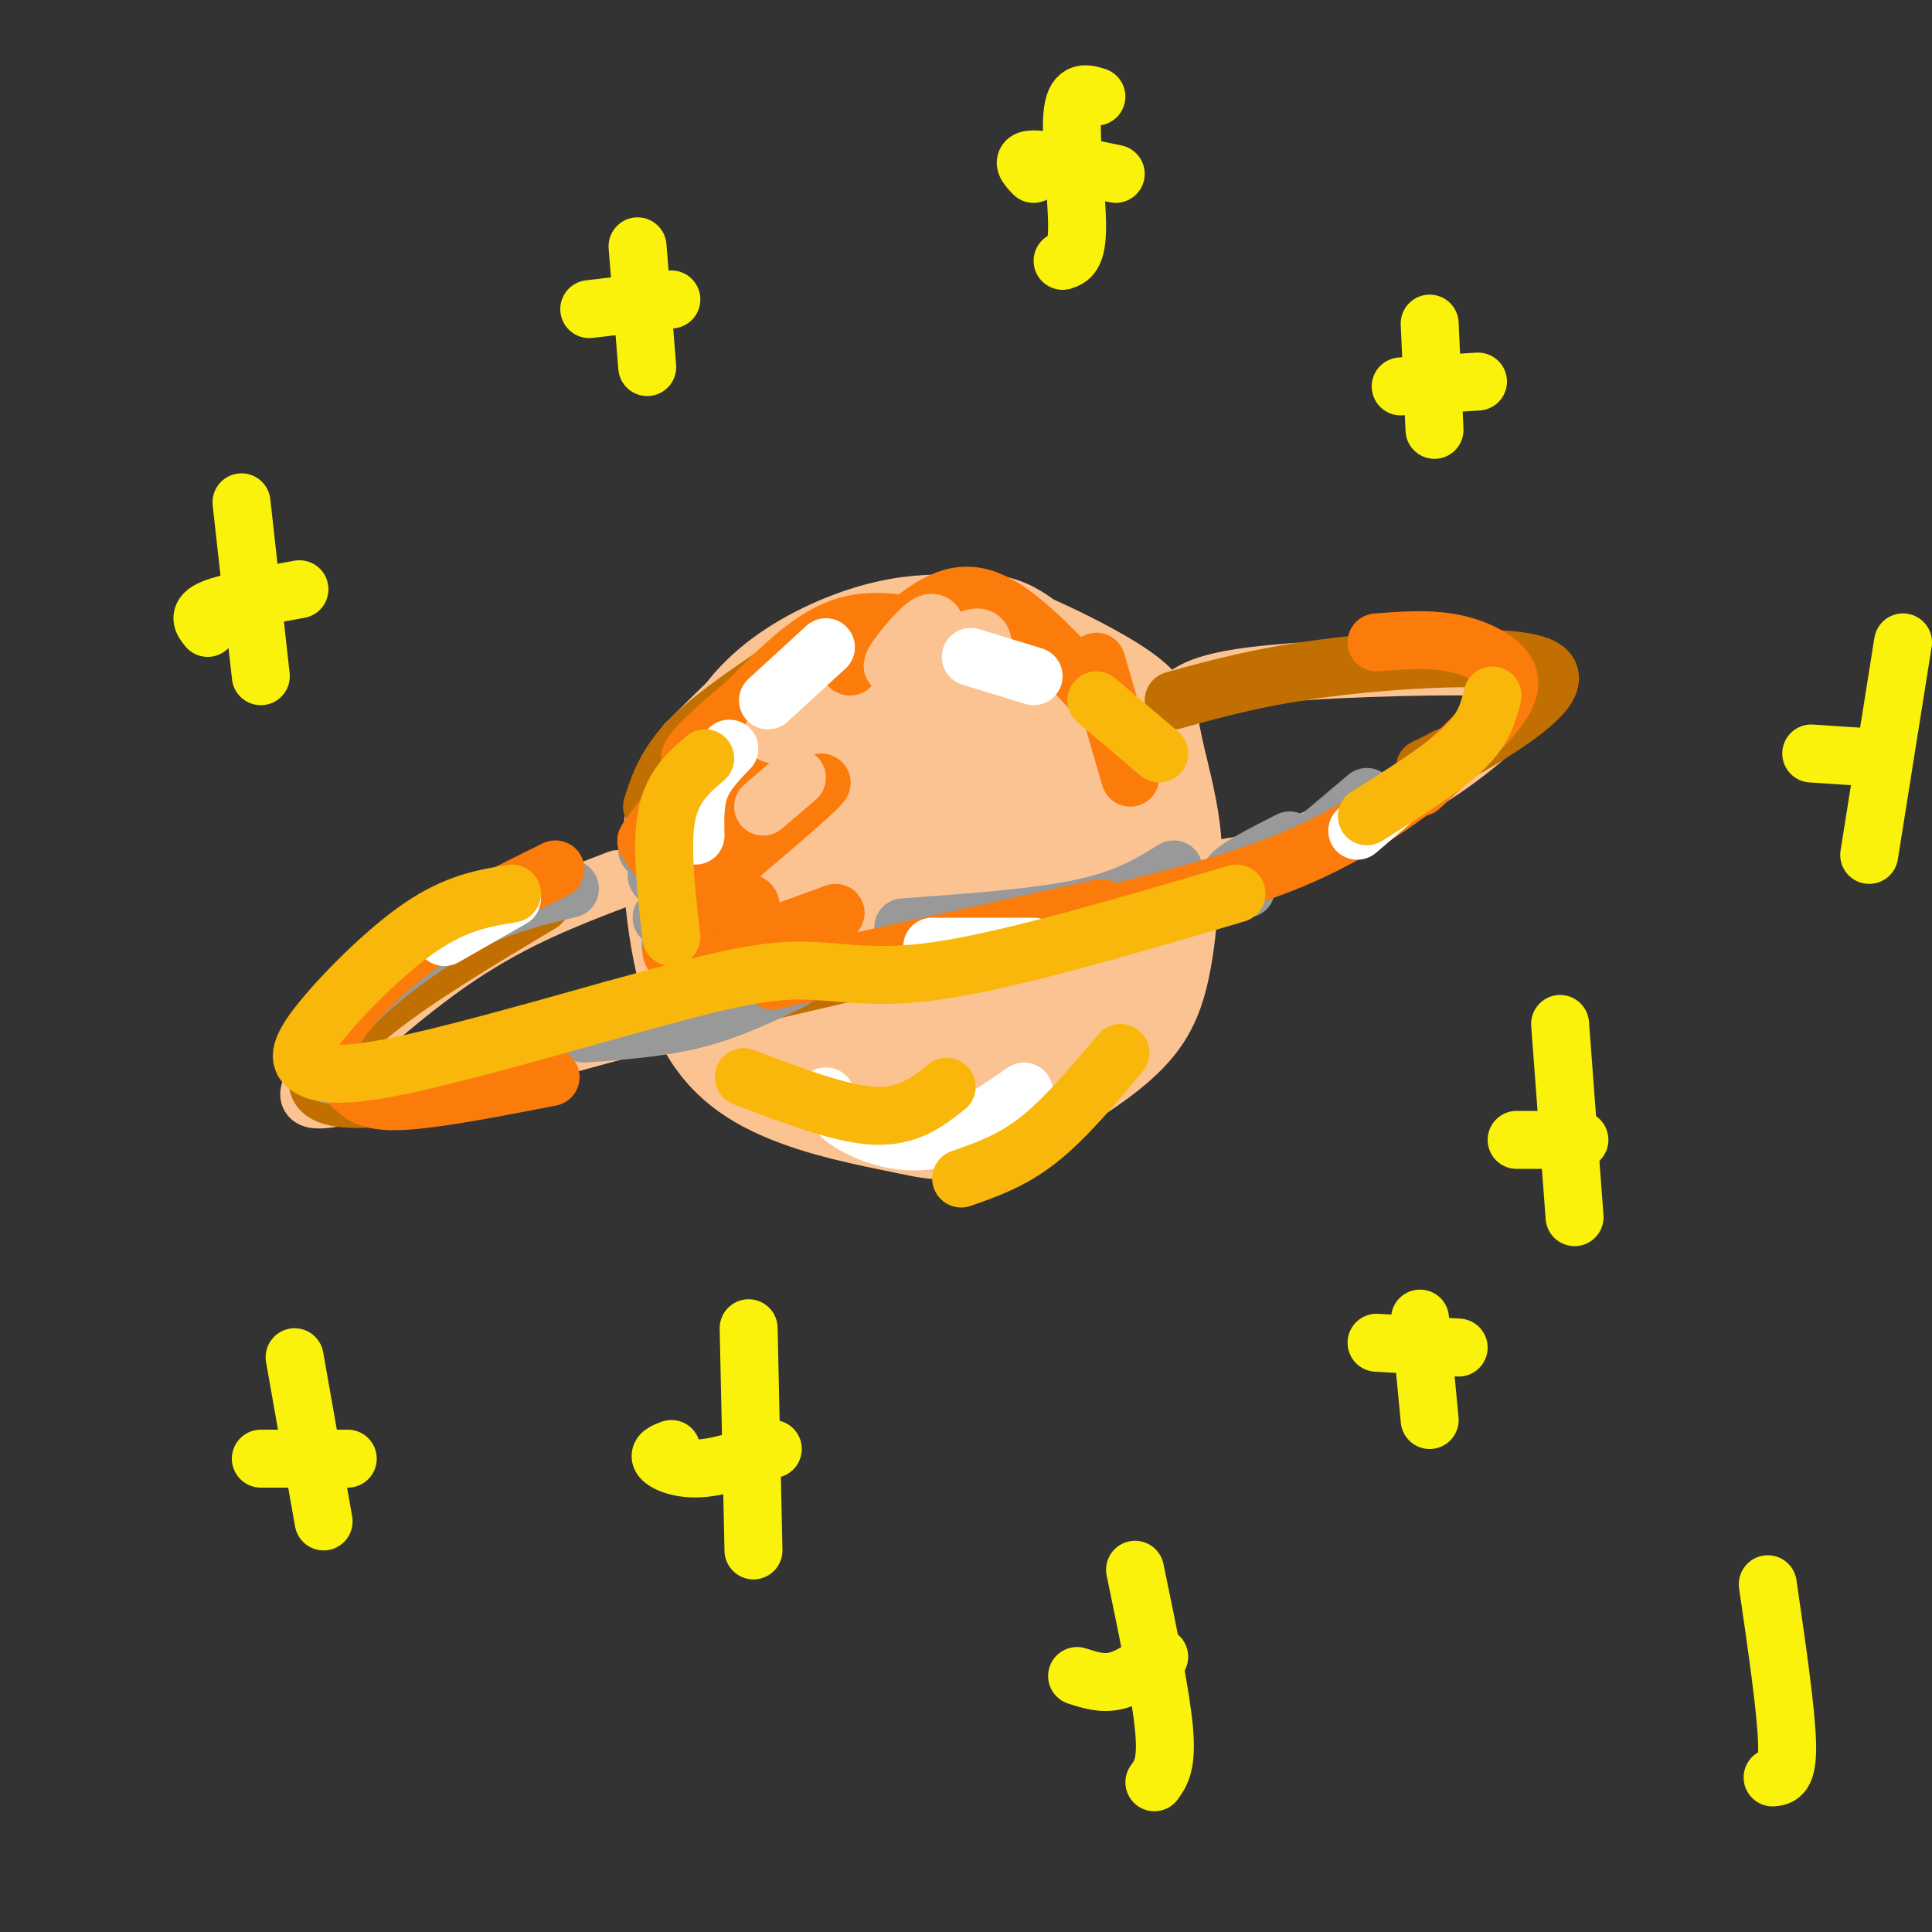 <svg viewBox='0 0 400 400' version='1.1' xmlns='http://www.w3.org/2000/svg' xmlns:xlink='http://www.w3.org/1999/xlink'><rect x="0" y="0" width="400" height="400" fill="#333333" stroke="none"/><g fill='none' stroke='rgb(252,195,146)' stroke-width='6' stroke-linecap='round' stroke-linejoin='round'><path d='M191,137c-0.438,-2.003 -0.877,-4.005 -2,-5c-1.123,-0.995 -2.931,-0.982 -7,0c-4.069,0.982 -10.399,2.931 -16,6c-5.601,3.069 -10.473,7.256 -14,11c-3.527,3.744 -5.708,7.045 -7,13c-1.292,5.955 -1.694,14.565 -2,19c-0.306,4.435 -0.516,4.696 3,9c3.516,4.304 10.758,12.652 18,21'/><path d='M164,211c4.605,4.889 7.118,6.610 15,8c7.882,1.390 21.134,2.449 29,2c7.866,-0.449 10.346,-2.407 14,-5c3.654,-2.593 8.482,-5.822 12,-11c3.518,-5.178 5.727,-12.305 7,-21c1.273,-8.695 1.612,-18.956 0,-27c-1.612,-8.044 -5.175,-13.870 -10,-18c-4.825,-4.130 -10.913,-6.565 -17,-9'/><path d='M214,130c-3.852,-2.267 -4.982,-3.436 -10,-4c-5.018,-0.564 -13.923,-0.525 -20,0c-6.077,0.525 -9.325,1.536 -14,5c-4.675,3.464 -10.778,9.381 -15,13c-4.222,3.619 -6.565,4.939 -8,15c-1.435,10.061 -1.963,28.863 0,39c1.963,10.137 6.418,11.611 13,14c6.582,2.389 15.291,5.695 24,9'/><path d='M184,221c6.520,2.448 10.820,4.069 17,2c6.180,-2.069 14.241,-7.826 19,-11c4.759,-3.174 6.217,-3.764 7,-11c0.783,-7.236 0.892,-21.118 1,-35'/></g>
<g fill='none' stroke='rgb(252,195,146)' stroke-width='12' stroke-linecap='round' stroke-linejoin='round'><path d='M207,142c-3.203,-3.113 -6.406,-6.226 -10,-8c-3.594,-1.774 -7.581,-2.209 -14,1c-6.419,3.209 -15.272,10.061 -21,15c-5.728,4.939 -8.332,7.966 -11,14c-2.668,6.034 -5.400,15.075 -5,24c0.400,8.925 3.933,17.734 12,24c8.067,6.266 20.667,9.989 28,12c7.333,2.011 9.397,2.311 18,-3c8.603,-5.311 23.744,-16.232 31,-24c7.256,-7.768 6.628,-12.384 6,-17'/><path d='M241,180c0.142,-7.575 -2.505,-18.011 -5,-25c-2.495,-6.989 -4.840,-10.529 -8,-14c-3.160,-3.471 -7.137,-6.871 -11,-9c-3.863,-2.129 -7.612,-2.985 -13,-3c-5.388,-0.015 -12.415,0.812 -21,5c-8.585,4.188 -18.726,11.738 -25,18c-6.274,6.262 -8.679,11.238 -11,15c-2.321,3.762 -4.559,6.311 -4,14c0.559,7.689 3.915,20.519 6,27c2.085,6.481 2.899,6.613 9,10c6.101,3.387 17.489,10.027 26,12c8.511,1.973 14.146,-0.722 18,-3c3.854,-2.278 5.927,-4.139 8,-6'/><path d='M210,221c4.640,-3.087 12.241,-7.806 17,-12c4.759,-4.194 6.678,-7.865 8,-15c1.322,-7.135 2.048,-17.734 -2,-29c-4.048,-11.266 -12.870,-23.200 -19,-29c-6.130,-5.800 -9.567,-5.465 -13,-6c-3.433,-0.535 -6.862,-1.939 -13,2c-6.138,3.939 -14.985,13.221 -20,19c-5.015,5.779 -6.197,8.055 -8,13c-1.803,4.945 -4.227,12.558 -5,18c-0.773,5.442 0.105,8.712 1,12c0.895,3.288 1.807,6.593 4,11c2.193,4.407 5.667,9.917 13,12c7.333,2.083 18.524,0.738 26,-2c7.476,-2.738 11.238,-6.869 15,-11'/><path d='M214,204c3.820,-3.385 5.869,-6.348 8,-12c2.131,-5.652 4.342,-13.991 3,-22c-1.342,-8.009 -6.238,-15.686 -10,-19c-3.762,-3.314 -6.391,-2.264 -9,-2c-2.609,0.264 -5.198,-0.258 -11,2c-5.802,2.258 -14.816,7.296 -21,14c-6.184,6.704 -9.538,15.075 -11,21c-1.462,5.925 -1.031,9.406 0,13c1.031,3.594 2.662,7.301 5,10c2.338,2.699 5.382,4.389 9,5c3.618,0.611 7.810,0.144 11,0c3.190,-0.144 5.378,0.034 10,-3c4.622,-3.034 11.678,-9.279 16,-17c4.322,-7.721 5.908,-16.918 6,-23c0.092,-6.082 -1.311,-9.049 -3,-12c-1.689,-2.951 -3.663,-5.887 -6,-8c-2.337,-2.113 -5.038,-3.404 -11,-2c-5.962,1.404 -15.185,5.501 -21,9c-5.815,3.499 -8.223,6.399 -10,10c-1.777,3.601 -2.924,7.901 -3,12c-0.076,4.099 0.918,7.996 3,12c2.082,4.004 5.253,8.117 9,11c3.747,2.883 8.071,4.538 12,5c3.929,0.462 7.465,-0.269 11,-1'/><path d='M201,207c3.271,-0.943 5.950,-2.801 10,-11c4.050,-8.199 9.471,-22.737 12,-30c2.529,-7.263 2.166,-7.249 1,-11c-1.166,-3.751 -3.136,-11.267 -6,-15c-2.864,-3.733 -6.623,-3.685 -10,-4c-3.377,-0.315 -6.372,-0.995 -13,4c-6.628,4.995 -16.890,15.663 -22,22c-5.110,6.337 -5.068,8.343 -5,14c0.068,5.657 0.163,14.964 2,20c1.837,5.036 5.415,5.802 9,6c3.585,0.198 7.177,-0.172 10,-1c2.823,-0.828 4.878,-2.113 9,-9c4.122,-6.887 10.312,-19.377 13,-27c2.688,-7.623 1.875,-10.380 1,-14c-0.875,-3.620 -1.811,-8.104 -4,-11c-2.189,-2.896 -5.631,-4.205 -9,-4c-3.369,0.205 -6.664,1.925 -10,5c-3.336,3.075 -6.712,7.505 -10,12c-3.288,4.495 -6.489,9.053 -7,17c-0.511,7.947 1.667,19.281 4,24c2.333,4.719 4.821,2.822 7,2c2.179,-0.822 4.048,-0.567 8,-4c3.952,-3.433 9.986,-10.552 13,-18c3.014,-7.448 3.007,-15.224 3,-23'/><path d='M207,151c0.403,-4.620 -0.090,-4.671 -2,-4c-1.910,0.671 -5.237,2.064 -8,4c-2.763,1.936 -4.962,4.414 -8,11c-3.038,6.586 -6.915,17.280 -8,25c-1.085,7.720 0.623,12.468 4,9c3.377,-3.468 8.424,-15.150 11,-24c2.576,-8.850 2.680,-14.866 1,-16c-1.680,-1.134 -5.145,2.614 -8,10c-2.855,7.386 -5.099,18.409 -5,23c0.099,4.591 2.541,2.749 4,2c1.459,-0.749 1.935,-0.403 5,-7c3.065,-6.597 8.719,-20.135 9,-22c0.281,-1.865 -4.811,7.943 -7,17c-2.189,9.057 -1.474,17.361 -1,22c0.474,4.639 0.707,5.611 3,3c2.293,-2.611 6.647,-8.806 11,-15'/><path d='M208,189c2.447,-5.206 3.065,-10.721 3,-15c-0.065,-4.279 -0.813,-7.322 -3,-7c-2.187,0.322 -5.811,4.010 -8,11c-2.189,6.990 -2.941,17.283 -1,21c1.941,3.717 6.575,0.859 9,-1c2.425,-1.859 2.640,-2.718 4,-6c1.360,-3.282 3.866,-8.988 4,-14c0.134,-5.012 -2.103,-9.329 -4,-11c-1.897,-1.671 -3.454,-0.695 -5,1c-1.546,1.695 -3.081,4.109 -5,10c-1.919,5.891 -4.221,15.258 -4,19c0.221,3.742 2.967,1.859 7,-6c4.033,-7.859 9.355,-21.693 8,-22c-1.355,-0.307 -9.387,12.912 -12,19c-2.613,6.088 0.194,5.044 3,4'/><path d='M204,192c1.500,-0.833 3.750,-4.917 6,-9'/><path d='M216,130c-3.917,-2.929 -7.833,-5.857 -16,-5c-8.167,0.857 -20.583,5.500 -28,8c-7.417,2.500 -9.833,2.857 -14,6c-4.167,3.143 -10.083,9.071 -16,15'/><path d='M142,154c-4.188,4.888 -6.659,9.609 -7,20c-0.341,10.391 1.447,26.451 6,37c4.553,10.549 11.872,15.585 20,19c8.128,3.415 17.064,5.207 26,7'/><path d='M187,237c6.931,1.565 11.260,1.976 19,-1c7.740,-2.976 18.892,-9.340 26,-15c7.108,-5.660 10.174,-10.617 12,-18c1.826,-7.383 2.413,-17.191 3,-27'/><path d='M247,176c-0.372,-8.531 -2.801,-16.359 -4,-22c-1.199,-5.641 -1.169,-9.096 -8,-14c-6.831,-4.904 -20.523,-11.258 -28,-14c-7.477,-2.742 -8.738,-1.871 -10,-1'/><path d='M197,125c-4.274,-0.136 -9.960,0.026 -17,2c-7.040,1.974 -15.434,5.762 -22,11c-6.566,5.238 -11.305,11.925 -13,19c-1.695,7.075 -0.348,14.537 1,22'/><path d='M146,179c2.002,6.075 6.506,10.262 10,12c3.494,1.738 5.977,1.028 9,-2c3.023,-3.028 6.584,-8.372 9,-18c2.416,-9.628 3.686,-23.539 1,-20c-2.686,3.539 -9.330,24.530 -10,34c-0.670,9.470 4.633,7.421 7,7c2.367,-0.421 1.799,0.786 4,-2c2.201,-2.786 7.172,-9.566 10,-16c2.828,-6.434 3.512,-12.522 2,-15c-1.512,-2.478 -5.220,-1.345 -9,7c-3.780,8.345 -7.633,23.900 -7,32c0.633,8.100 5.752,8.743 11,8c5.248,-0.743 10.624,-2.871 16,-5'/><path d='M199,201c5.544,-2.730 11.405,-7.056 17,-15c5.595,-7.944 10.923,-19.505 7,-14c-3.923,5.505 -17.097,28.078 -22,39c-4.903,10.922 -1.537,10.193 1,11c2.537,0.807 4.243,3.150 10,-1c5.757,-4.150 15.565,-14.794 18,-19c2.435,-4.206 -2.502,-1.976 -5,-1c-2.498,0.976 -2.556,0.698 -6,5c-3.444,4.302 -10.274,13.184 -12,17c-1.726,3.816 1.651,2.566 5,2c3.349,-0.566 6.671,-0.447 10,-4c3.329,-3.553 6.664,-10.776 10,-18'/><path d='M232,203c-1.440,1.190 -10.042,13.167 -10,14c0.042,0.833 8.726,-9.476 11,-12c2.274,-2.524 -1.863,2.738 -6,8'/><path d='M128,182c-10.643,4.077 -21.286,8.155 -33,16c-11.714,7.845 -24.500,19.458 -29,25c-4.500,5.542 -0.714,5.012 5,4c5.714,-1.012 13.357,-2.506 21,-4'/><path d='M92,223c27.333,-7.167 85.167,-23.083 143,-39'/><path d='M235,184c26.691,-6.734 21.917,-4.070 27,-6c5.083,-1.930 20.022,-8.456 31,-15c10.978,-6.544 17.994,-13.108 21,-17c3.006,-3.892 2.002,-5.112 0,-6c-2.002,-0.888 -5.001,-1.444 -8,-2'/><path d='M306,138c-10.978,-0.178 -34.422,0.378 -47,2c-12.578,1.622 -14.289,4.311 -16,7'/></g>
<g fill='none' stroke='rgb(194,111,1)' stroke-width='12' stroke-linecap='round' stroke-linejoin='round'><path d='M135,167c1.417,-4.417 2.833,-8.833 8,-14c5.167,-5.167 14.083,-11.083 23,-17'/><path d='M196,130c0.000,0.000 18.000,7.000 18,7'/><path d='M243,145c9.417,-2.607 18.833,-5.214 34,-7c15.167,-1.786 36.083,-2.750 42,0c5.917,2.750 -3.167,9.214 -9,13c-5.833,3.786 -8.417,4.893 -11,6'/><path d='M299,157c-2.500,1.333 -3.250,1.667 -4,2'/><path d='M160,205c0.000,0.000 90.000,-21.000 90,-21'/><path d='M112,187c-12.667,7.571 -25.333,15.143 -34,22c-8.667,6.857 -13.333,13.000 -12,16c1.333,3.000 8.667,2.857 15,2c6.333,-0.857 11.667,-2.429 17,-4'/></g>
<g fill='none' stroke='rgb(153,153,153)' stroke-width='12' stroke-linecap='round' stroke-linejoin='round'><path d='M121,214c7.917,-0.583 15.833,-1.167 23,-3c7.167,-1.833 13.583,-4.917 20,-8'/><path d='M258,184c-2.250,-0.667 -4.500,-1.333 -3,-3c1.500,-1.667 6.750,-4.333 12,-7'/><path d='M187,192c13.833,-1.000 27.667,-2.000 37,-4c9.333,-2.000 14.167,-5.000 19,-8'/><path d='M270,176c0.000,0.000 13.000,-11.000 13,-11'/><path d='M118,184c-9.289,2.222 -18.578,4.444 -30,12c-11.422,7.556 -24.978,20.444 -22,25c2.978,4.556 22.489,0.778 42,-3'/><path d='M140,166c3.786,-4.213 7.572,-8.426 5,-5c-2.572,3.426 -11.501,14.490 -11,15c0.501,0.510 10.433,-9.533 11,-9c0.567,0.533 -8.232,11.644 -9,14c-0.768,2.356 6.495,-4.041 8,-4c1.505,0.041 -2.747,6.521 -7,13'/><path d='M137,190c0.857,0.560 6.500,-4.542 7,-4c0.500,0.542 -4.143,6.726 -5,9c-0.857,2.274 2.071,0.637 5,-1'/></g>
<g fill='none' stroke='rgb(251,123,11)' stroke-width='12' stroke-linecap='round' stroke-linejoin='round'><path d='M146,158c-6.738,8.654 -13.477,17.308 -12,16c1.477,-1.308 11.169,-12.577 11,-12c-0.169,0.577 -10.199,13.002 -10,14c0.199,0.998 10.628,-9.429 13,-10c2.372,-0.571 -3.314,8.715 -9,18'/><path d='M139,184c1.097,0.408 8.338,-7.572 8,-5c-0.338,2.572 -8.256,15.698 -8,18c0.256,2.302 8.687,-6.218 13,-9c4.313,-2.782 4.507,0.174 1,4c-3.507,3.826 -10.716,8.522 -10,9c0.716,0.478 9.358,-3.261 18,-7'/><path d='M161,194c0.400,-0.333 -7.600,2.333 -7,2c0.600,-0.333 9.800,-3.667 19,-7'/><path d='M151,179c10.172,-8.655 20.344,-17.310 19,-17c-1.344,0.310 -14.203,9.586 -20,12c-5.797,2.414 -4.533,-2.033 0,-7c4.533,-4.967 12.336,-10.453 10,-10c-2.336,0.453 -14.810,6.844 -16,6c-1.190,-0.844 8.905,-8.922 19,-17'/><path d='M163,146c-2.548,0.845 -18.417,11.458 -20,11c-1.583,-0.458 11.119,-11.988 19,-17c7.881,-5.012 10.940,-3.506 14,-2'/><path d='M154,146c6.583,-6.750 13.167,-13.500 20,-16c6.833,-2.500 13.917,-0.750 21,1'/><path d='M187,130c5.167,-4.167 10.333,-8.333 17,-6c6.667,2.333 14.833,11.167 23,20'/><path d='M227,137c0.000,0.000 7.000,24.000 7,24'/><path d='M160,203c0.000,0.000 68.000,-15.000 68,-15'/><path d='M214,193c18.667,-4.333 37.333,-8.667 51,-14c13.667,-5.333 22.333,-11.667 31,-18'/><path d='M294,163c6.411,-5.893 12.821,-11.786 16,-16c3.179,-4.214 3.125,-6.750 1,-9c-2.125,-2.250 -6.321,-4.214 -11,-5c-4.679,-0.786 -9.839,-0.393 -15,0'/><path d='M115,180c-10.662,5.236 -21.324,10.472 -30,17c-8.676,6.528 -15.367,14.348 -17,19c-1.633,4.652 1.791,6.137 4,8c2.209,1.863 3.203,4.104 10,4c6.797,-0.104 19.399,-2.552 32,-5'/></g>
<g fill='none' stroke='rgb(252,195,146)' stroke-width='12' stroke-linecap='round' stroke-linejoin='round'><path d='M194,131c-0.257,-1.587 -0.514,-3.174 -3,-1c-2.486,2.174 -7.202,8.110 -6,8c1.202,-0.110 8.322,-6.267 9,-6c0.678,0.267 -5.087,6.956 -4,7c1.087,0.044 9.025,-6.559 12,-7c2.975,-0.441 0.988,5.279 -1,11'/><path d='M160,152c0.000,0.000 8.000,-5.000 8,-5'/><path d='M158,167c0.000,0.000 7.000,-6.000 7,-6'/></g>
<g fill='none' stroke='rgb(255,255,255)' stroke-width='12' stroke-linecap='round' stroke-linejoin='round'><path d='M159,145c0.000,0.000 12.000,-11.000 12,-11'/><path d='M151,155c-2.417,2.500 -4.833,5.000 -6,8c-1.167,3.000 -1.083,6.500 -1,10'/><path d='M201,136c0.000,0.000 13.000,4.000 13,4'/><path d='M171,227c1.178,1.978 2.356,3.956 6,6c3.644,2.044 9.756,4.156 16,3c6.244,-1.156 12.622,-5.578 19,-10'/><path d='M193,196c0.000,0.000 21.000,0.000 21,0'/><path d='M281,172c0.000,0.000 7.000,-6.000 7,-6'/><path d='M106,186c0.000,0.000 -14.000,8.000 -14,8'/></g>
<g fill='none' stroke='rgb(249,183,11)' stroke-width='12' stroke-linecap='round' stroke-linejoin='round'><path d='M139,194c-1.083,-9.417 -2.167,-18.833 -1,-25c1.167,-6.167 4.583,-9.083 8,-12'/><path d='M154,223c10.000,3.833 20.000,7.667 27,8c7.000,0.333 11.000,-2.833 15,-6'/><path d='M227,145c0.000,0.000 13.000,11.000 13,11'/><path d='M199,244c5.250,-1.833 10.500,-3.667 16,-8c5.500,-4.333 11.250,-11.167 17,-18'/><path d='M106,185c-5.775,0.947 -11.550,1.895 -19,7c-7.450,5.105 -16.574,14.368 -21,20c-4.426,5.632 -4.153,7.632 -2,9c2.153,1.368 6.187,2.105 17,0c10.813,-2.105 28.407,-7.053 46,-12'/><path d='M127,209c14.155,-3.857 26.542,-7.500 36,-8c9.458,-0.500 15.988,2.143 31,0c15.012,-2.143 38.506,-9.071 62,-16'/><path d='M283,169c7.833,-4.917 15.667,-9.833 20,-14c4.333,-4.167 5.167,-7.583 6,-11'/></g>
<g fill='none' stroke='rgb(251,242,11)' stroke-width='12' stroke-linecap='round' stroke-linejoin='round'><path d='M296,67c0.000,0.000 1.000,22.000 1,22'/><path d='M290,80c0.000,0.000 16.000,-1.000 16,-1'/><path d='M323,212c0.000,0.000 3.000,40.000 3,40'/><path d='M314,236c0.000,0.000 13.000,0.000 13,0'/><path d='M132,51c0.000,0.000 2.000,25.000 2,25'/><path d='M122,64c0.000,0.000 17.000,-2.000 17,-2'/><path d='M50,104c0.000,0.000 4.000,36.000 4,36'/><path d='M43,130c-1.083,-1.333 -2.167,-2.667 1,-4c3.167,-1.333 10.583,-2.667 18,-4'/><path d='M227,20c-2.289,-0.711 -4.578,-1.422 -5,4c-0.422,5.422 1.022,16.978 1,23c-0.022,6.022 -1.511,6.511 -3,7'/><path d='M214,36c-1.417,-1.500 -2.833,-3.000 0,-3c2.833,0.000 9.917,1.500 17,3'/><path d='M155,275c0.000,0.000 1.000,46.000 1,46'/><path d='M139,300c-1.400,0.533 -2.800,1.067 -2,2c0.800,0.933 3.800,2.267 8,2c4.200,-0.267 9.600,-2.133 15,-4'/><path d='M235,325c2.667,12.833 5.333,25.667 6,33c0.667,7.333 -0.667,9.167 -2,11'/><path d='M223,347c2.583,0.833 5.167,1.667 8,1c2.833,-0.667 5.917,-2.833 9,-5'/><path d='M61,281c0.000,0.000 6.000,34.000 6,34'/><path d='M54,302c0.000,0.000 18.000,0.000 18,0'/><path d='M294,273c0.000,0.000 2.000,21.000 2,21'/><path d='M285,278c0.000,0.000 17.000,1.000 17,1'/><path d='M394,133c0.000,0.000 -7.000,44.000 -7,44'/><path d='M375,156c0.000,0.000 15.000,1.000 15,1'/><path d='M366,328c1.917,13.167 3.833,26.333 4,33c0.167,6.667 -1.417,6.833 -3,7'/></g>
</svg>